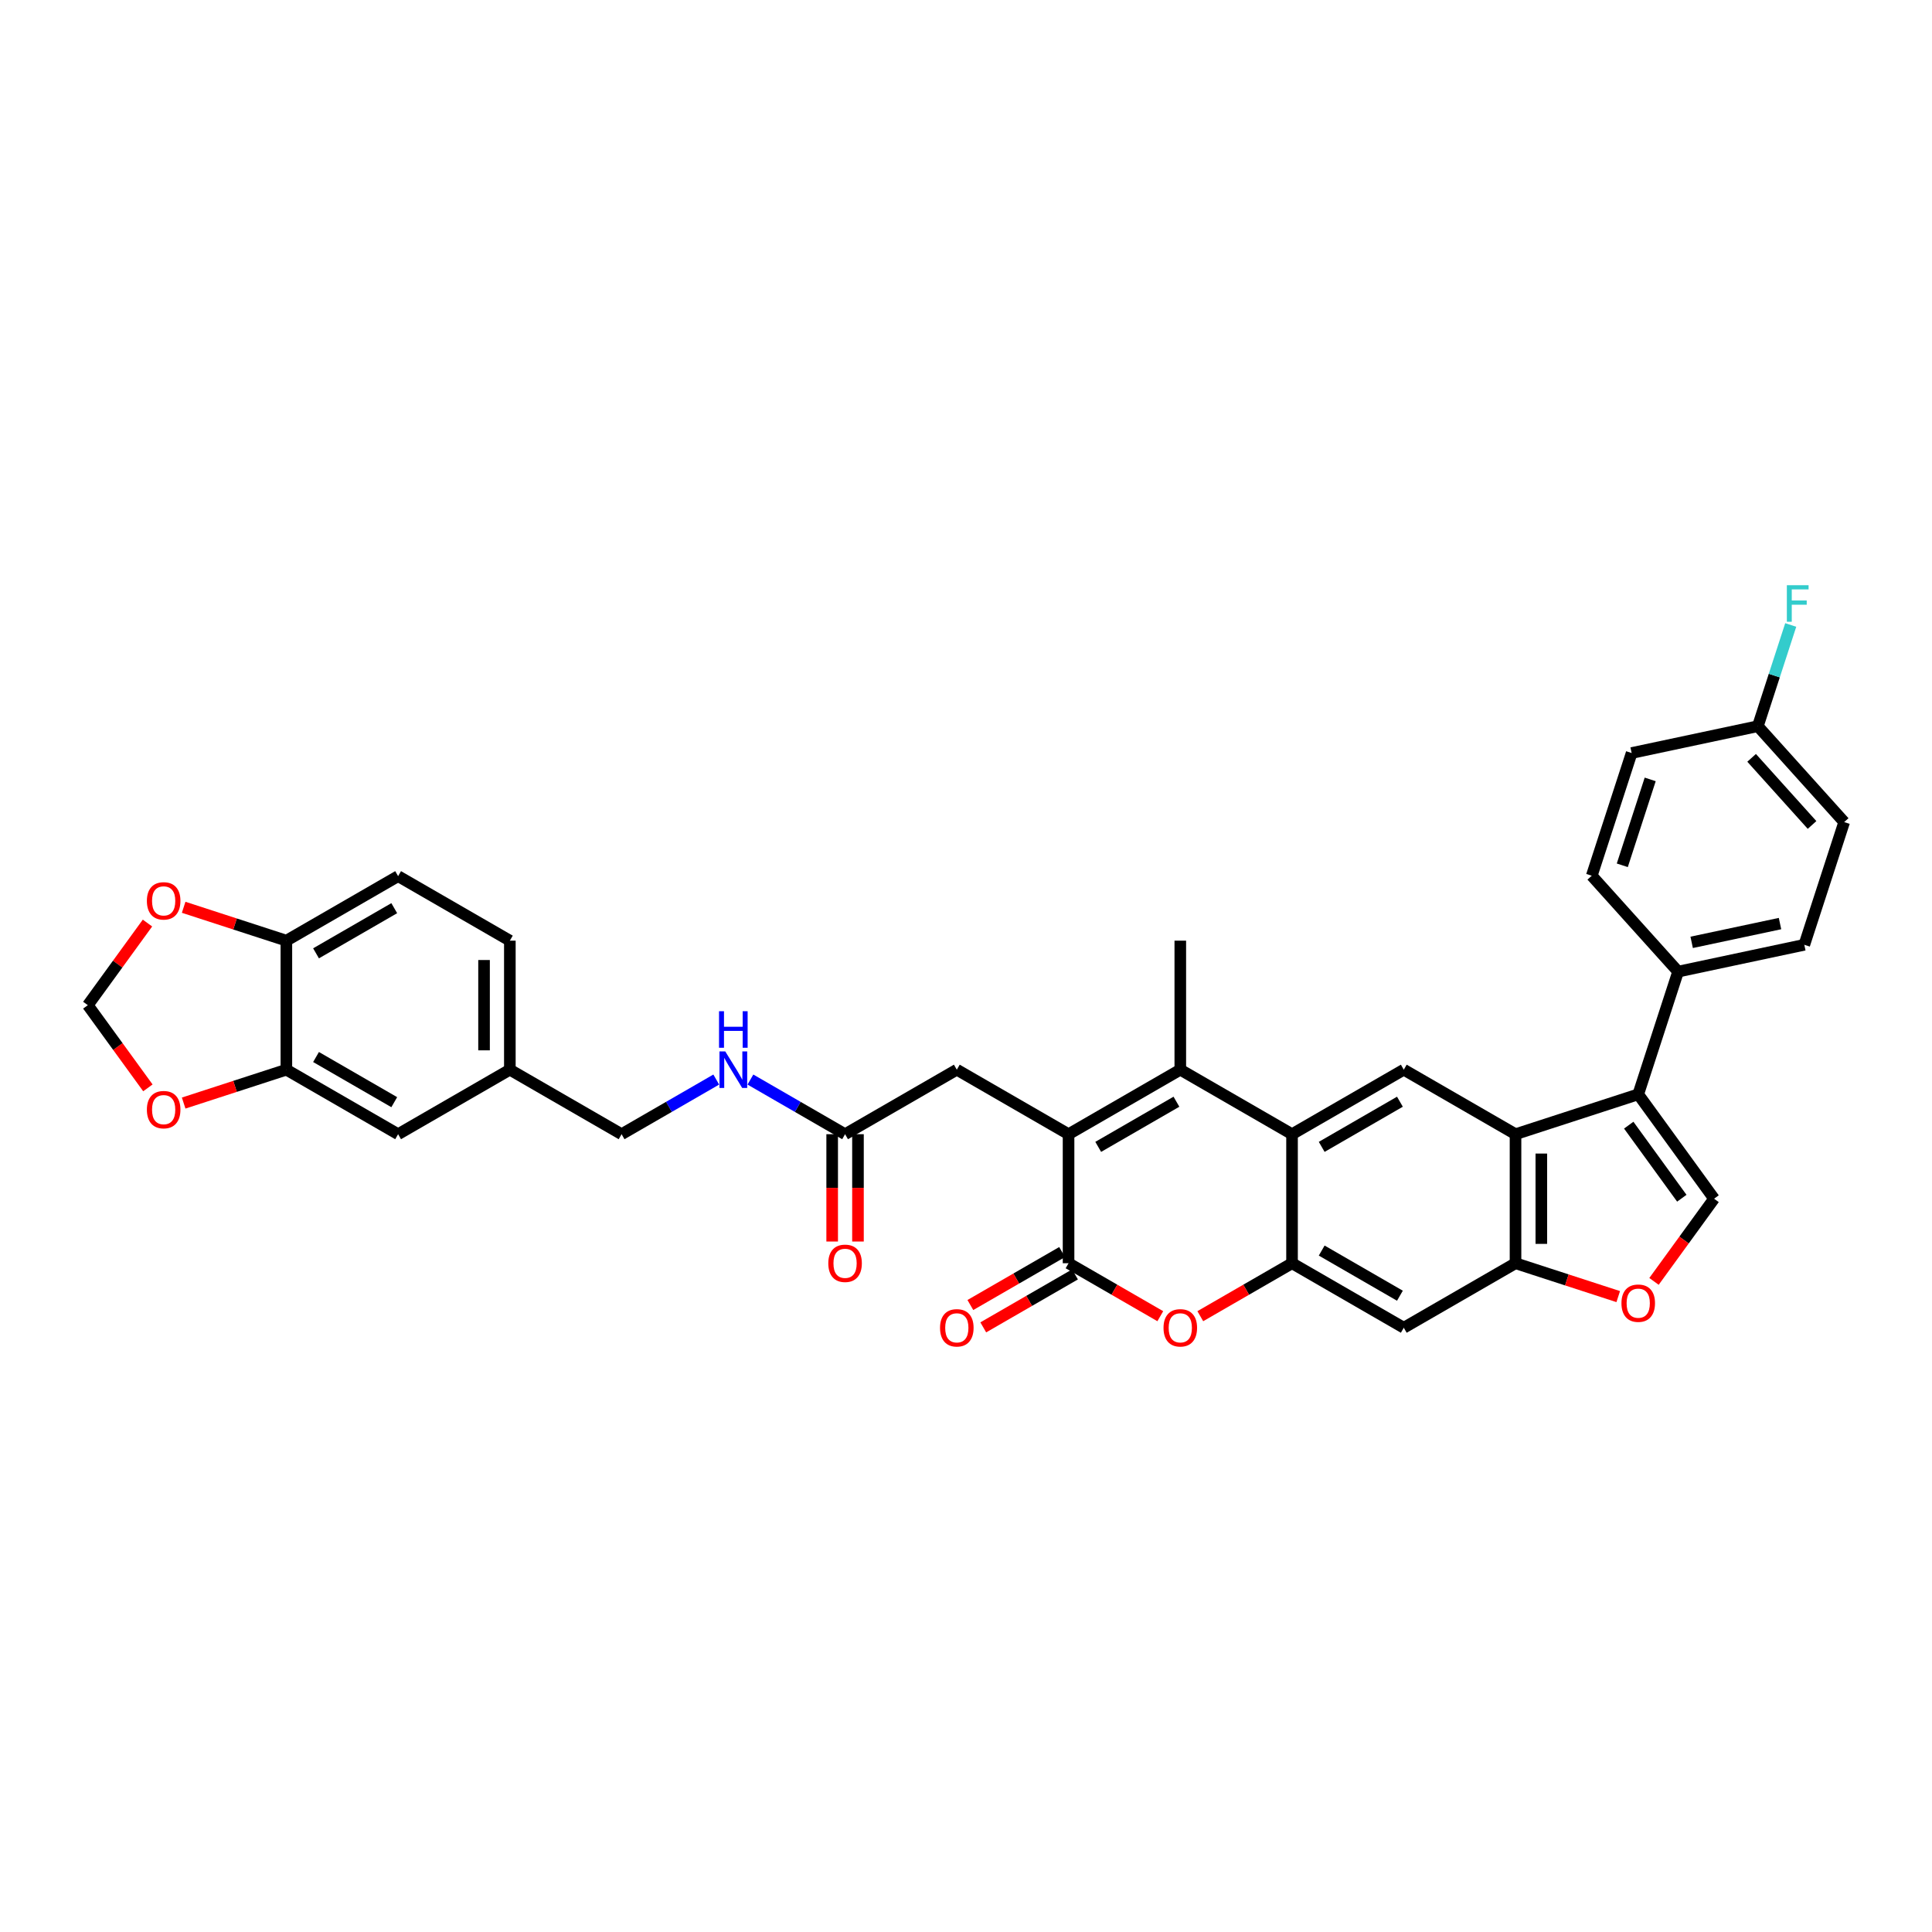 <?xml version='1.0' encoding='iso-8859-1'?>
<svg version='1.1' baseProfile='full'
              xmlns='http://www.w3.org/2000/svg'
                      xmlns:rdkit='http://www.rdkit.org/xml'
                      xmlns:xlink='http://www.w3.org/1999/xlink'
                  xml:space='preserve'
width='1000px' height='1000px' viewBox='0 0 1000 1000'>
<!-- END OF HEADER -->
<rect style='opacity:1.0;fill:#FFFFFF;stroke:none' width='1000' height='1000' x='0' y='0'> </rect>
<path class='bond-0' d='M 553.083,587.061 L 610.92,553.669' style='fill:none;fill-rule:evenodd;stroke:#000000;stroke-width:6px;stroke-linecap:butt;stroke-linejoin:miter;stroke-opacity:1' />
<path class='bond-0' d='M 568.437,593.62 L 608.923,570.245' style='fill:none;fill-rule:evenodd;stroke:#000000;stroke-width:6px;stroke-linecap:butt;stroke-linejoin:miter;stroke-opacity:1' />
<path class='bond-1' d='M 553.083,587.061 L 553.083,653.846' style='fill:none;fill-rule:evenodd;stroke:#000000;stroke-width:6px;stroke-linecap:butt;stroke-linejoin:miter;stroke-opacity:1' />
<path class='bond-13' d='M 553.083,587.061 L 495.246,553.669' style='fill:none;fill-rule:evenodd;stroke:#000000;stroke-width:6px;stroke-linecap:butt;stroke-linejoin:miter;stroke-opacity:1' />
<path class='bond-2' d='M 610.92,553.669 L 668.756,587.061' style='fill:none;fill-rule:evenodd;stroke:#000000;stroke-width:6px;stroke-linecap:butt;stroke-linejoin:miter;stroke-opacity:1' />
<path class='bond-30' d='M 610.92,553.669 L 610.92,486.885' style='fill:none;fill-rule:evenodd;stroke:#000000;stroke-width:6px;stroke-linecap:butt;stroke-linejoin:miter;stroke-opacity:1' />
<path class='bond-6' d='M 553.083,653.846 L 576.825,667.553' style='fill:none;fill-rule:evenodd;stroke:#000000;stroke-width:6px;stroke-linecap:butt;stroke-linejoin:miter;stroke-opacity:1' />
<path class='bond-6' d='M 576.825,667.553 L 600.568,681.261' style='fill:none;fill-rule:evenodd;stroke:#FF0000;stroke-width:6px;stroke-linecap:butt;stroke-linejoin:miter;stroke-opacity:1' />
<path class='bond-18' d='M 549.744,648.062 L 526.001,661.77' style='fill:none;fill-rule:evenodd;stroke:#000000;stroke-width:6px;stroke-linecap:butt;stroke-linejoin:miter;stroke-opacity:1' />
<path class='bond-18' d='M 526.001,661.77 L 502.258,675.478' style='fill:none;fill-rule:evenodd;stroke:#FF0000;stroke-width:6px;stroke-linecap:butt;stroke-linejoin:miter;stroke-opacity:1' />
<path class='bond-18' d='M 556.422,659.629 L 532.679,673.337' style='fill:none;fill-rule:evenodd;stroke:#000000;stroke-width:6px;stroke-linecap:butt;stroke-linejoin:miter;stroke-opacity:1' />
<path class='bond-18' d='M 532.679,673.337 L 508.937,687.045' style='fill:none;fill-rule:evenodd;stroke:#FF0000;stroke-width:6px;stroke-linecap:butt;stroke-linejoin:miter;stroke-opacity:1' />
<path class='bond-9' d='M 668.756,587.061 L 726.593,553.669' style='fill:none;fill-rule:evenodd;stroke:#000000;stroke-width:6px;stroke-linecap:butt;stroke-linejoin:miter;stroke-opacity:1' />
<path class='bond-9' d='M 684.11,593.62 L 724.596,570.245' style='fill:none;fill-rule:evenodd;stroke:#000000;stroke-width:6px;stroke-linecap:butt;stroke-linejoin:miter;stroke-opacity:1' />
<path class='bond-35' d='M 668.756,587.061 L 668.756,653.846' style='fill:none;fill-rule:evenodd;stroke:#000000;stroke-width:6px;stroke-linecap:butt;stroke-linejoin:miter;stroke-opacity:1' />
<path class='bond-3' d='M 668.756,653.846 L 645.014,667.553' style='fill:none;fill-rule:evenodd;stroke:#000000;stroke-width:6px;stroke-linecap:butt;stroke-linejoin:miter;stroke-opacity:1' />
<path class='bond-3' d='M 645.014,667.553 L 621.271,681.261' style='fill:none;fill-rule:evenodd;stroke:#FF0000;stroke-width:6px;stroke-linecap:butt;stroke-linejoin:miter;stroke-opacity:1' />
<path class='bond-11' d='M 668.756,653.846 L 726.593,687.238' style='fill:none;fill-rule:evenodd;stroke:#000000;stroke-width:6px;stroke-linecap:butt;stroke-linejoin:miter;stroke-opacity:1' />
<path class='bond-11' d='M 684.11,647.287 L 724.596,670.662' style='fill:none;fill-rule:evenodd;stroke:#000000;stroke-width:6px;stroke-linecap:butt;stroke-linejoin:miter;stroke-opacity:1' />
<path class='bond-4' d='M 847.946,566.424 L 784.43,587.061' style='fill:none;fill-rule:evenodd;stroke:#000000;stroke-width:6px;stroke-linecap:butt;stroke-linejoin:miter;stroke-opacity:1' />
<path class='bond-7' d='M 847.946,566.424 L 887.2,620.453' style='fill:none;fill-rule:evenodd;stroke:#000000;stroke-width:6px;stroke-linecap:butt;stroke-linejoin:miter;stroke-opacity:1' />
<path class='bond-7' d='M 843.028,582.379 L 870.506,620.2' style='fill:none;fill-rule:evenodd;stroke:#000000;stroke-width:6px;stroke-linecap:butt;stroke-linejoin:miter;stroke-opacity:1' />
<path class='bond-15' d='M 847.946,566.424 L 868.583,502.908' style='fill:none;fill-rule:evenodd;stroke:#000000;stroke-width:6px;stroke-linecap:butt;stroke-linejoin:miter;stroke-opacity:1' />
<path class='bond-5' d='M 784.43,587.061 L 726.593,553.669' style='fill:none;fill-rule:evenodd;stroke:#000000;stroke-width:6px;stroke-linecap:butt;stroke-linejoin:miter;stroke-opacity:1' />
<path class='bond-36' d='M 784.43,587.061 L 784.43,653.846' style='fill:none;fill-rule:evenodd;stroke:#000000;stroke-width:6px;stroke-linecap:butt;stroke-linejoin:miter;stroke-opacity:1' />
<path class='bond-36' d='M 797.787,597.079 L 797.787,643.828' style='fill:none;fill-rule:evenodd;stroke:#000000;stroke-width:6px;stroke-linecap:butt;stroke-linejoin:miter;stroke-opacity:1' />
<path class='bond-37' d='M 887.2,620.453 L 871.654,641.852' style='fill:none;fill-rule:evenodd;stroke:#000000;stroke-width:6px;stroke-linecap:butt;stroke-linejoin:miter;stroke-opacity:1' />
<path class='bond-37' d='M 871.654,641.852 L 856.107,663.25' style='fill:none;fill-rule:evenodd;stroke:#FF0000;stroke-width:6px;stroke-linecap:butt;stroke-linejoin:miter;stroke-opacity:1' />
<path class='bond-8' d='M 784.43,653.846 L 726.593,687.238' style='fill:none;fill-rule:evenodd;stroke:#000000;stroke-width:6px;stroke-linecap:butt;stroke-linejoin:miter;stroke-opacity:1' />
<path class='bond-10' d='M 784.43,653.846 L 811.012,662.483' style='fill:none;fill-rule:evenodd;stroke:#000000;stroke-width:6px;stroke-linecap:butt;stroke-linejoin:miter;stroke-opacity:1' />
<path class='bond-10' d='M 811.012,662.483 L 837.594,671.12' style='fill:none;fill-rule:evenodd;stroke:#FF0000;stroke-width:6px;stroke-linecap:butt;stroke-linejoin:miter;stroke-opacity:1' />
<path class='bond-12' d='M 148.225,553.669 L 206.062,587.061' style='fill:none;fill-rule:evenodd;stroke:#000000;stroke-width:6px;stroke-linecap:butt;stroke-linejoin:miter;stroke-opacity:1' />
<path class='bond-12' d='M 163.579,547.111 L 204.065,570.485' style='fill:none;fill-rule:evenodd;stroke:#000000;stroke-width:6px;stroke-linecap:butt;stroke-linejoin:miter;stroke-opacity:1' />
<path class='bond-17' d='M 148.225,553.669 L 121.643,562.306' style='fill:none;fill-rule:evenodd;stroke:#000000;stroke-width:6px;stroke-linecap:butt;stroke-linejoin:miter;stroke-opacity:1' />
<path class='bond-17' d='M 121.643,562.306 L 95.061,570.943' style='fill:none;fill-rule:evenodd;stroke:#FF0000;stroke-width:6px;stroke-linecap:butt;stroke-linejoin:miter;stroke-opacity:1' />
<path class='bond-38' d='M 148.225,553.669 L 148.225,486.885' style='fill:none;fill-rule:evenodd;stroke:#000000;stroke-width:6px;stroke-linecap:butt;stroke-linejoin:miter;stroke-opacity:1' />
<path class='bond-14' d='M 495.246,553.669 L 437.409,587.061' style='fill:none;fill-rule:evenodd;stroke:#000000;stroke-width:6px;stroke-linecap:butt;stroke-linejoin:miter;stroke-opacity:1' />
<path class='bond-21' d='M 437.409,587.061 L 412.912,572.918' style='fill:none;fill-rule:evenodd;stroke:#000000;stroke-width:6px;stroke-linecap:butt;stroke-linejoin:miter;stroke-opacity:1' />
<path class='bond-21' d='M 412.912,572.918 L 388.414,558.774' style='fill:none;fill-rule:evenodd;stroke:#0000FF;stroke-width:6px;stroke-linecap:butt;stroke-linejoin:miter;stroke-opacity:1' />
<path class='bond-23' d='M 430.731,587.061 L 430.731,614.837' style='fill:none;fill-rule:evenodd;stroke:#000000;stroke-width:6px;stroke-linecap:butt;stroke-linejoin:miter;stroke-opacity:1' />
<path class='bond-23' d='M 430.731,614.837 L 430.731,642.612' style='fill:none;fill-rule:evenodd;stroke:#FF0000;stroke-width:6px;stroke-linecap:butt;stroke-linejoin:miter;stroke-opacity:1' />
<path class='bond-23' d='M 444.088,587.061 L 444.088,614.837' style='fill:none;fill-rule:evenodd;stroke:#000000;stroke-width:6px;stroke-linecap:butt;stroke-linejoin:miter;stroke-opacity:1' />
<path class='bond-23' d='M 444.088,614.837 L 444.088,642.612' style='fill:none;fill-rule:evenodd;stroke:#FF0000;stroke-width:6px;stroke-linecap:butt;stroke-linejoin:miter;stroke-opacity:1' />
<path class='bond-25' d='M 868.583,502.908 L 933.908,489.023' style='fill:none;fill-rule:evenodd;stroke:#000000;stroke-width:6px;stroke-linecap:butt;stroke-linejoin:miter;stroke-opacity:1' />
<path class='bond-25' d='M 875.605,487.761 L 921.332,478.041' style='fill:none;fill-rule:evenodd;stroke:#000000;stroke-width:6px;stroke-linecap:butt;stroke-linejoin:miter;stroke-opacity:1' />
<path class='bond-26' d='M 868.583,502.908 L 823.896,453.278' style='fill:none;fill-rule:evenodd;stroke:#000000;stroke-width:6px;stroke-linecap:butt;stroke-linejoin:miter;stroke-opacity:1' />
<path class='bond-16' d='M 148.225,486.885 L 206.062,453.493' style='fill:none;fill-rule:evenodd;stroke:#000000;stroke-width:6px;stroke-linecap:butt;stroke-linejoin:miter;stroke-opacity:1' />
<path class='bond-16' d='M 163.579,493.444 L 204.065,470.069' style='fill:none;fill-rule:evenodd;stroke:#000000;stroke-width:6px;stroke-linecap:butt;stroke-linejoin:miter;stroke-opacity:1' />
<path class='bond-19' d='M 148.225,486.885 L 121.643,478.248' style='fill:none;fill-rule:evenodd;stroke:#000000;stroke-width:6px;stroke-linecap:butt;stroke-linejoin:miter;stroke-opacity:1' />
<path class='bond-19' d='M 121.643,478.248 L 95.061,469.611' style='fill:none;fill-rule:evenodd;stroke:#FF0000;stroke-width:6px;stroke-linecap:butt;stroke-linejoin:miter;stroke-opacity:1' />
<path class='bond-20' d='M 76.548,563.074 L 61.001,541.675' style='fill:none;fill-rule:evenodd;stroke:#FF0000;stroke-width:6px;stroke-linecap:butt;stroke-linejoin:miter;stroke-opacity:1' />
<path class='bond-20' d='M 61.001,541.675 L 45.455,520.277' style='fill:none;fill-rule:evenodd;stroke:#000000;stroke-width:6px;stroke-linecap:butt;stroke-linejoin:miter;stroke-opacity:1' />
<path class='bond-40' d='M 76.335,477.775 L 60.895,499.026' style='fill:none;fill-rule:evenodd;stroke:#FF0000;stroke-width:6px;stroke-linecap:butt;stroke-linejoin:miter;stroke-opacity:1' />
<path class='bond-40' d='M 60.895,499.026 L 45.455,520.277' style='fill:none;fill-rule:evenodd;stroke:#000000;stroke-width:6px;stroke-linecap:butt;stroke-linejoin:miter;stroke-opacity:1' />
<path class='bond-28' d='M 370.73,558.774 L 346.233,572.918' style='fill:none;fill-rule:evenodd;stroke:#0000FF;stroke-width:6px;stroke-linecap:butt;stroke-linejoin:miter;stroke-opacity:1' />
<path class='bond-28' d='M 346.233,572.918 L 321.735,587.061' style='fill:none;fill-rule:evenodd;stroke:#000000;stroke-width:6px;stroke-linecap:butt;stroke-linejoin:miter;stroke-opacity:1' />
<path class='bond-22' d='M 206.062,587.061 L 263.899,553.669' style='fill:none;fill-rule:evenodd;stroke:#000000;stroke-width:6px;stroke-linecap:butt;stroke-linejoin:miter;stroke-opacity:1' />
<path class='bond-24' d='M 206.062,453.493 L 263.899,486.885' style='fill:none;fill-rule:evenodd;stroke:#000000;stroke-width:6px;stroke-linecap:butt;stroke-linejoin:miter;stroke-opacity:1' />
<path class='bond-33' d='M 933.908,489.023 L 954.545,425.508' style='fill:none;fill-rule:evenodd;stroke:#000000;stroke-width:6px;stroke-linecap:butt;stroke-linejoin:miter;stroke-opacity:1' />
<path class='bond-32' d='M 823.896,453.278 L 844.533,389.762' style='fill:none;fill-rule:evenodd;stroke:#000000;stroke-width:6px;stroke-linecap:butt;stroke-linejoin:miter;stroke-opacity:1' />
<path class='bond-32' d='M 839.695,447.878 L 854.141,403.417' style='fill:none;fill-rule:evenodd;stroke:#000000;stroke-width:6px;stroke-linecap:butt;stroke-linejoin:miter;stroke-opacity:1' />
<path class='bond-27' d='M 263.899,553.669 L 321.735,587.061' style='fill:none;fill-rule:evenodd;stroke:#000000;stroke-width:6px;stroke-linecap:butt;stroke-linejoin:miter;stroke-opacity:1' />
<path class='bond-31' d='M 263.899,553.669 L 263.899,486.885' style='fill:none;fill-rule:evenodd;stroke:#000000;stroke-width:6px;stroke-linecap:butt;stroke-linejoin:miter;stroke-opacity:1' />
<path class='bond-31' d='M 250.542,543.652 L 250.542,496.903' style='fill:none;fill-rule:evenodd;stroke:#000000;stroke-width:6px;stroke-linecap:butt;stroke-linejoin:miter;stroke-opacity:1' />
<path class='bond-29' d='M 909.858,375.877 L 844.533,389.762' style='fill:none;fill-rule:evenodd;stroke:#000000;stroke-width:6px;stroke-linecap:butt;stroke-linejoin:miter;stroke-opacity:1' />
<path class='bond-34' d='M 909.858,375.877 L 918.369,349.683' style='fill:none;fill-rule:evenodd;stroke:#000000;stroke-width:6px;stroke-linecap:butt;stroke-linejoin:miter;stroke-opacity:1' />
<path class='bond-34' d='M 918.369,349.683 L 926.88,323.488' style='fill:none;fill-rule:evenodd;stroke:#33CCCC;stroke-width:6px;stroke-linecap:butt;stroke-linejoin:miter;stroke-opacity:1' />
<path class='bond-39' d='M 909.858,375.877 L 954.545,425.508' style='fill:none;fill-rule:evenodd;stroke:#000000;stroke-width:6px;stroke-linecap:butt;stroke-linejoin:miter;stroke-opacity:1' />
<path class='bond-39' d='M 906.635,392.259 L 937.916,427' style='fill:none;fill-rule:evenodd;stroke:#000000;stroke-width:6px;stroke-linecap:butt;stroke-linejoin:miter;stroke-opacity:1' />
<path  class='atom-7' d='M 602.238 687.291
Q 602.238 682.75, 604.482 680.212
Q 606.726 677.674, 610.92 677.674
Q 615.114 677.674, 617.358 680.212
Q 619.602 682.75, 619.602 687.291
Q 619.602 691.886, 617.331 694.504
Q 615.06 697.095, 610.92 697.095
Q 606.752 697.095, 604.482 694.504
Q 602.238 691.913, 602.238 687.291
M 610.92 694.958
Q 613.805 694.958, 615.354 693.035
Q 616.93 691.084, 616.93 687.291
Q 616.93 683.578, 615.354 681.708
Q 613.805 679.811, 610.92 679.811
Q 608.035 679.811, 606.458 681.681
Q 604.909 683.551, 604.909 687.291
Q 604.909 691.111, 606.458 693.035
Q 608.035 694.958, 610.92 694.958
' fill='#FF0000'/>
<path  class='atom-11' d='M 839.264 674.536
Q 839.264 669.995, 841.508 667.457
Q 843.752 664.92, 847.946 664.92
Q 852.14 664.92, 854.384 667.457
Q 856.628 669.995, 856.628 674.536
Q 856.628 679.131, 854.357 681.749
Q 852.086 684.34, 847.946 684.34
Q 843.778 684.34, 841.508 681.749
Q 839.264 679.158, 839.264 674.536
M 847.946 682.203
Q 850.831 682.203, 852.38 680.28
Q 853.956 678.33, 853.956 674.536
Q 853.956 670.823, 852.38 668.953
Q 850.831 667.057, 847.946 667.057
Q 845.061 667.057, 843.485 668.927
Q 841.935 670.797, 841.935 674.536
Q 841.935 678.357, 843.485 680.28
Q 845.061 682.203, 847.946 682.203
' fill='#FF0000'/>
<path  class='atom-18' d='M 76.027 574.36
Q 76.027 569.819, 78.271 567.281
Q 80.515 564.743, 84.709 564.743
Q 88.903 564.743, 91.147 567.281
Q 93.391 569.819, 93.391 574.36
Q 93.391 578.955, 91.121 581.573
Q 88.85 584.164, 84.709 584.164
Q 80.542 584.164, 78.271 581.573
Q 76.027 578.982, 76.027 574.36
M 84.709 582.027
Q 87.594 582.027, 89.144 580.104
Q 90.72 578.153, 90.72 574.36
Q 90.72 570.647, 89.144 568.777
Q 87.594 566.88, 84.709 566.88
Q 81.824 566.88, 80.248 568.75
Q 78.699 570.62, 78.699 574.36
Q 78.699 578.18, 80.248 580.104
Q 81.824 582.027, 84.709 582.027
' fill='#FF0000'/>
<path  class='atom-19' d='M 486.564 687.291
Q 486.564 682.75, 488.808 680.212
Q 491.052 677.674, 495.246 677.674
Q 499.44 677.674, 501.684 680.212
Q 503.928 682.75, 503.928 687.291
Q 503.928 691.886, 501.657 694.504
Q 499.387 697.095, 495.246 697.095
Q 491.079 697.095, 488.808 694.504
Q 486.564 691.913, 486.564 687.291
M 495.246 694.958
Q 498.131 694.958, 499.68 693.035
Q 501.257 691.084, 501.257 687.291
Q 501.257 683.578, 499.68 681.708
Q 498.131 679.811, 495.246 679.811
Q 492.361 679.811, 490.785 681.681
Q 489.235 683.551, 489.235 687.291
Q 489.235 691.111, 490.785 693.035
Q 492.361 694.958, 495.246 694.958
' fill='#FF0000'/>
<path  class='atom-20' d='M 76.027 466.301
Q 76.027 461.76, 78.271 459.222
Q 80.515 456.684, 84.709 456.684
Q 88.903 456.684, 91.147 459.222
Q 93.391 461.76, 93.391 466.301
Q 93.391 470.896, 91.121 473.514
Q 88.85 476.105, 84.709 476.105
Q 80.542 476.105, 78.271 473.514
Q 76.027 470.922, 76.027 466.301
M 84.709 473.968
Q 87.594 473.968, 89.144 472.044
Q 90.72 470.094, 90.72 466.301
Q 90.72 462.588, 89.144 460.718
Q 87.594 458.821, 84.709 458.821
Q 81.824 458.821, 80.248 460.691
Q 78.699 462.561, 78.699 466.301
Q 78.699 470.121, 80.248 472.044
Q 81.824 473.968, 84.709 473.968
' fill='#FF0000'/>
<path  class='atom-22' d='M 375.392 544.213
L 381.589 554.23
Q 382.204 555.219, 383.192 557.008
Q 384.18 558.798, 384.234 558.905
L 384.234 544.213
L 386.745 544.213
L 386.745 563.126
L 384.154 563.126
L 377.502 552.173
Q 376.727 550.891, 375.899 549.422
Q 375.098 547.953, 374.857 547.498
L 374.857 563.126
L 372.4 563.126
L 372.4 544.213
L 375.392 544.213
' fill='#0000FF'/>
<path  class='atom-22' d='M 372.173 523.408
L 374.737 523.408
L 374.737 531.449
L 384.407 531.449
L 384.407 523.408
L 386.972 523.408
L 386.972 542.321
L 384.407 542.321
L 384.407 533.586
L 374.737 533.586
L 374.737 542.321
L 372.173 542.321
L 372.173 523.408
' fill='#0000FF'/>
<path  class='atom-24' d='M 428.727 653.899
Q 428.727 649.358, 430.971 646.82
Q 433.215 644.282, 437.409 644.282
Q 441.603 644.282, 443.847 646.82
Q 446.091 649.358, 446.091 653.899
Q 446.091 658.494, 443.82 661.112
Q 441.55 663.703, 437.409 663.703
Q 433.242 663.703, 430.971 661.112
Q 428.727 658.52, 428.727 653.899
M 437.409 661.566
Q 440.294 661.566, 441.844 659.642
Q 443.42 657.692, 443.42 653.899
Q 443.42 650.186, 441.844 648.316
Q 440.294 646.419, 437.409 646.419
Q 434.524 646.419, 432.948 648.289
Q 431.399 650.159, 431.399 653.899
Q 431.399 657.719, 432.948 659.642
Q 434.524 661.566, 437.409 661.566
' fill='#FF0000'/>
<path  class='atom-35' d='M 924.872 302.905
L 936.119 302.905
L 936.119 305.069
L 927.41 305.069
L 927.41 310.812
L 935.157 310.812
L 935.157 313.003
L 927.41 313.003
L 927.41 321.818
L 924.872 321.818
L 924.872 302.905
' fill='#33CCCC'/>
</svg>
